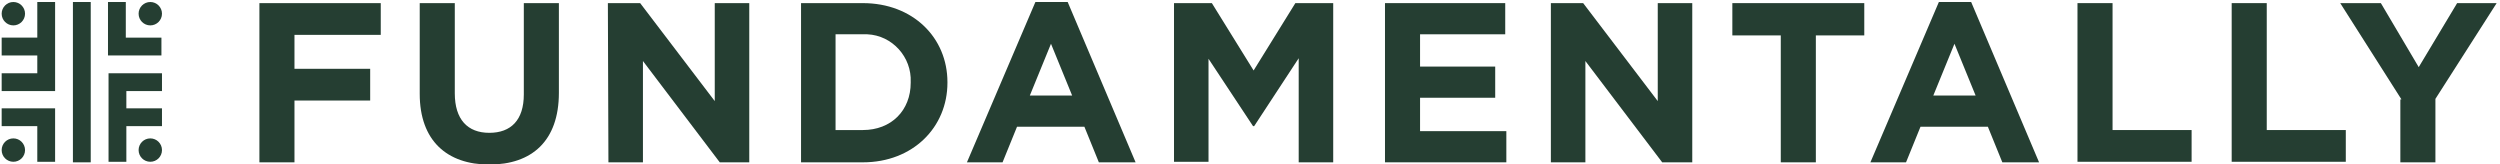 <?xml version="1.0" encoding="utf-8"?>
<!-- Generator: Adobe Illustrator 26.2.1, SVG Export Plug-In . SVG Version: 6.00 Build 0)  -->
<svg version="1.1" id="Layer_1" xmlns="http://www.w3.org/2000/svg" xmlns:xlink="http://www.w3.org/1999/xlink" x="0px" y="0px"
	 viewBox="0 0 449.1 29.5" style="enable-background:new 0 0 449.1 29.5;" xml:space="preserve">
<rect x="0" y="0" width="449.1" height="29.5" fill="#808080" stroke="none"/>
<style type="text/css">
	.st0{clip-path:url(#SVGID_00000135650278902304294520000012963585123633505409_);}
	.st1{fill:#FFFFFF;}
	.st2{fill:#253E32;}
</style>
<g>
	<defs>
		<rect id="SVGID_1_" x="-19.7" y="-18.7" width="488" height="67"/>
	</defs>
	<clipPath id="SVGID_00000101075167333947812360000004103265905074122128_">
		<use xlink:href="#SVGID_1_"  style="overflow:visible;"/>
	</clipPath>
	<g id="Web_1920_1" style="clip-path:url(#SVGID_00000101075167333947812360000004103265905074122128_);">
		<g id="Group_6" transform="translate(-174.401 -211.639)">
			<rect x="174.4" y="211.6" class="st1" width="449.1" height="29.5"/>
			<g id="Group_2">
				<g id="Group_1">
					<path id="Path_1" class="st2" d="M221,212.2h21.8v5.7h-15.5v6.1h13.6v5.7h-13.6v11.1H221V212.2z"/>
					<path id="Path_2" class="st2" d="M249.8,228.5v-16.3h6.3v16.2c0,4.7,2.3,7.1,6.2,7.1s6.2-2.3,6.2-6.9v-16.4h6.3v16.1
						c0,8.7-4.9,12.9-12.5,12.9S249.8,236.9,249.8,228.5z"/>
					<path id="Path_3" class="st2" d="M283.6,212.2h5.8l13.4,17.6v-17.6h6.2v28.6h-5.3l-13.8-18.2v18.2h-6.2L283.6,212.2z"/>
					<path id="Path_4" class="st2" d="M318.3,212.2h11.1c9,0,15.2,6.2,15.2,14.2v0.1c0,8-6.2,14.3-15.2,14.3h-11.1V212.2z
						 M324.5,217.8v17.2h4.9c5.1,0,8.6-3.5,8.6-8.5v-0.1c0.2-4.5-3.3-8.4-7.8-8.6c-0.3,0-0.6,0-0.8,0H324.5z"/>
					<path id="Path_5" class="st2" d="M360.4,212h5.8l12.2,28.8h-6.6l-2.6-6.4h-12.1l-2.6,6.4h-6.4L360.4,212z M367,228.8l-3.8-9.3
						l-3.8,9.3H367z"/>
					<path id="Path_6" class="st2" d="M385.3,212.2h6.8l7.5,12.1l7.5-12.1h6.8v28.6h-6.2v-18.7l-8,12.2h-0.2l-8-12.1v18.5h-6.2
						L385.3,212.2z"/>
					<path id="Path_7" class="st2" d="M423.2,212.2h21.6v5.6h-15.3v5.8h13.5v5.6h-13.5v6h15.5v5.6h-21.8V212.2z"/>
					<path id="Path_8" class="st2" d="M453,212.2h5.8l13.4,17.6v-17.6h6.2v28.6H473l-13.8-18.2v18.2H453L453,212.2z"/>
					<path id="Path_9" class="st2" d="M494.3,218h-8.7v-5.8h23.7v5.8h-8.7v22.8h-6.3L494.3,218z"/>
					<path id="Path_10" class="st2" d="M522.7,212h5.8l12.2,28.8h-6.6l-2.6-6.4h-12.1l-2.6,6.4h-6.4L522.7,212z M529.3,228.8
						l-3.8-9.3l-3.8,9.3H529.3z"/>
					<path id="Path_11" class="st2" d="M547.6,212.2h6.3V235h14.2v5.7h-20.5V212.2z"/>
					<path id="Path_12" class="st2" d="M575.3,212.2h6.3V235h14.2v5.7h-20.5V212.2z"/>
					<path id="Path_13" class="st2" d="M605.8,229.5l-11-17.3h7.3l6.8,11.5l6.9-11.5h7.1l-11,17.2v11.4h-6.3V229.5z"/>
				</g>
			</g>
			<g id="Group_5">
				<g id="Group_3">
					<circle id="Ellipse_1" class="st2" cx="201.4" cy="238.6" r="2.1"/>
					<circle id="Ellipse_2" class="st2" cx="201.4" cy="214.1" r="2.1"/>
					<circle id="Ellipse_3" class="st2" cx="176.8" cy="214.1" r="2.1"/>
					<circle id="Ellipse_4" class="st2" cx="176.8" cy="238.6" r="2.1"/>
				</g>
				<g id="Group_4">
					<path id="Path_14" class="st2" d="M184.3,231.1h-9.6v3.2h6.4v6.4h3.2L184.3,231.1z"/>
					<rect id="Rectangle_1" x="187.5" y="212" class="st2" width="3.2" height="28.8"/>
					<path id="Path_15" class="st2" d="M184.3,212h-3.2v6.4h-6.4v3.2h6.4v3.2h-6.4v3.2h9.6L184.3,212z"/>
					<path id="Path_16" class="st2" d="M193.8,221.6h9.6v-3.2H197V212h-3.2L193.8,221.6z"/>
					<path id="Path_17" class="st2" d="M193.9,240.7h3.2v-6.4h6.4v-3.2h-6.4V228h6.4v-3.2h-9.6L193.9,240.7z"/>
				</g>
			</g>
		</g>
	</g>
</g>
</svg>
